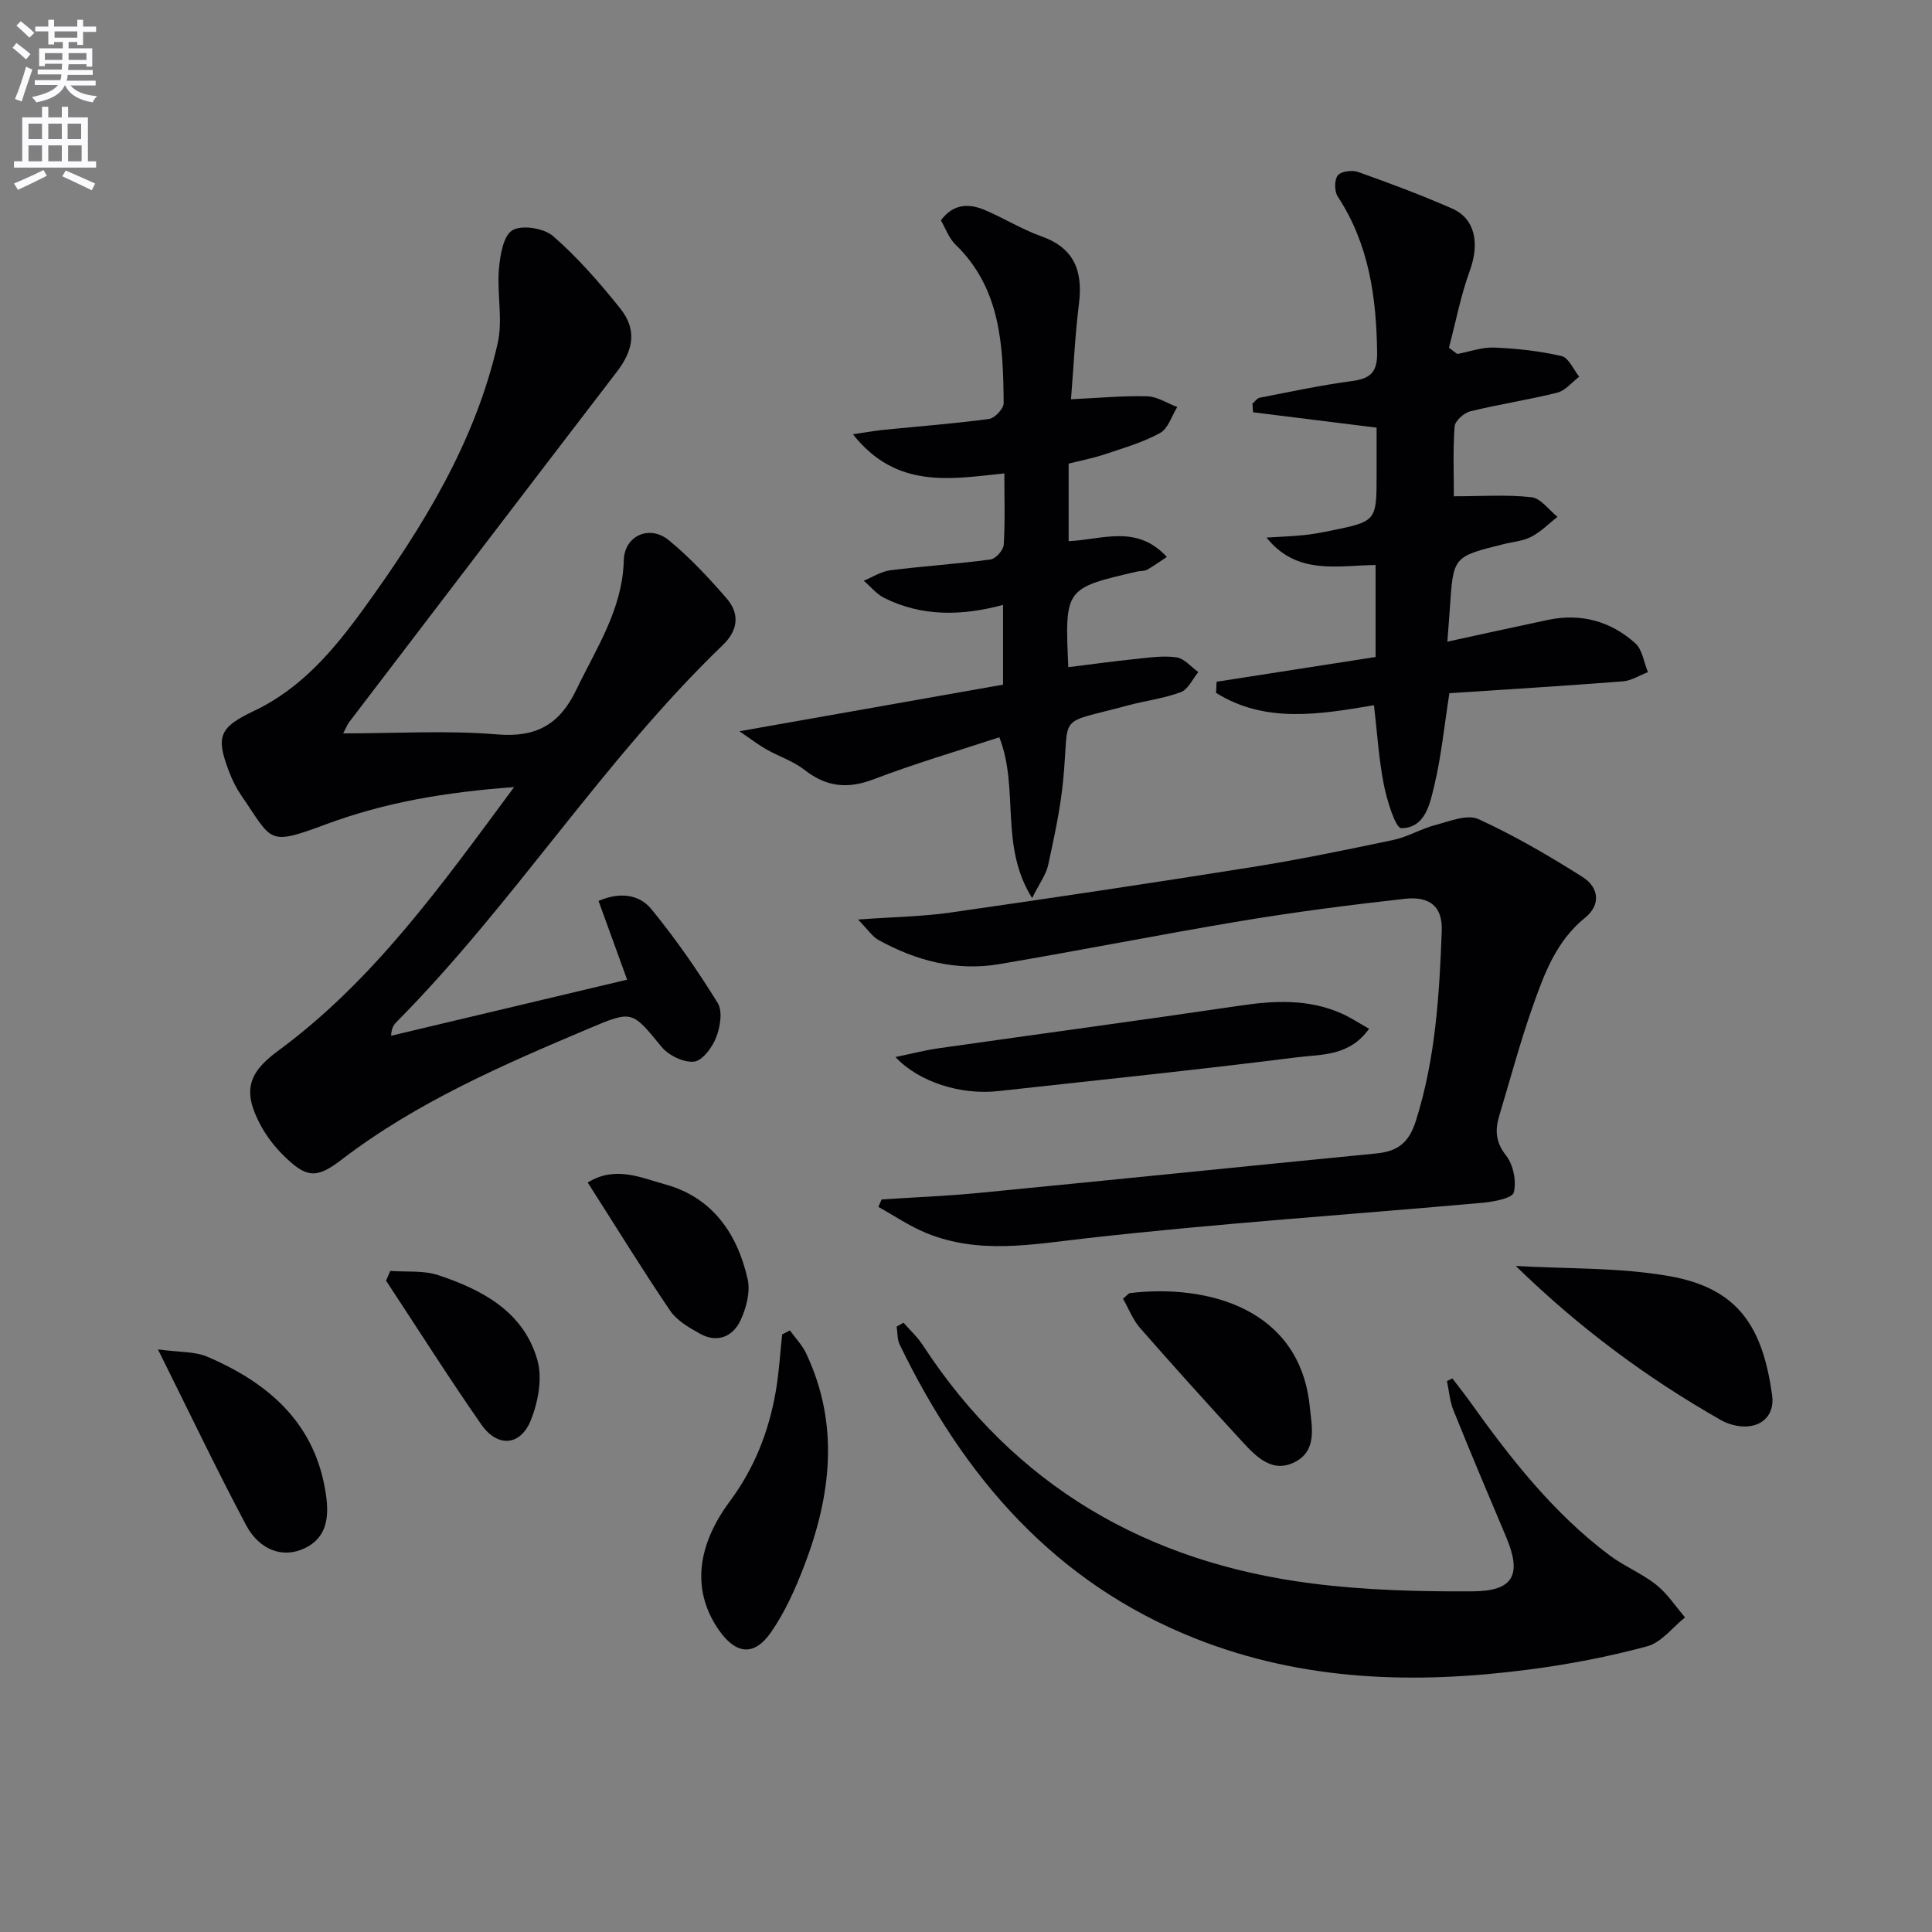 <svg enable-background="new 0 0 400 400" viewBox="0 0 400 400" xmlns="http://www.w3.org/2000/svg"><rect x="0" y="0" width="400" height="400" fill="#808080" stroke="none"/><path d="m2.6 9.9.8-1c.9.7 1.9 1.4 2.9 2.3l-.9 1.1c-1.1-1-2-1.8-2.8-2.4zm.5 10.6c.9-2.1 1.6-4.3 2.3-6.7.4.2.8.4 1.3.6-.7 2.1-1.5 4.3-2.2 6.6zm.3-15.2.9-.9c1 .8 2 1.6 2.8 2.4l-1 1c-.9-.9-1.8-1.7-2.7-2.5zm12.6-1.2h1.2v1.4h2.7v1.1h-2.7v2.7h-1.2v-.6h-1.8v1.3h4.9v3.8h-1.2v-.5h-3.7c0 .4-.1.9-.1 1.2h5.1v1h-5.2c0 .5-.1.9-.2 1.2h6v1h-5.2c1.1 1.3 2.9 2 5.5 2.2-.4.4-.7.8-.9 1.3-2.9-.5-4.8-1.6-5.7-3.5h-.1c-.8 1.7-2.7 2.9-5.9 3.5-.2-.4-.6-.8-.9-1.1 2.8-.6 4.6-1.4 5.4-2.5h-4.8v-1h5.3c.1-.3.2-.7.2-1.2h-4.9v-1h5c0-.4 0-.8.1-1.2h-3.6v.5h-1.2v-3.7h4.9v-1.3h-1.8v.5h-1.2v-2.7h-2.7v-1h2.7v-1.4h1.2v1.4h4.8zm-6.7 8.3h3.6c0-.4 0-.9 0-1.4h-3.6zm1.9-4.6h4.8v-1.3h-4.7v1.3zm6.7 3.2h-3.7v1.4h3.7z" fill="#fbfafc"/><path d="m8.7 22.1h1.3v2.2h2.8v-2.2h1.3v2.2h4.1v9.1h1.7v1.3h-17v-1.3h1.7v-9.1h4.1zm.3 13.1.7 1.2c-1.8.9-3.8 1.9-6 2.9-.2-.4-.5-.8-.8-1.3 2.3-1 4.4-1.9 6.1-2.8zm-3.1-6.4h2.8v-3.2h-2.8zm0 4.6h2.8v-3.3h-2.8zm4.1-4.6h2.8v-3.2h-2.8zm0 4.6h2.8v-3.3h-2.8zm3.6 1.9c2.1.9 4.1 1.8 6.1 2.7l-.7 1.4c-2.2-1.1-4.2-2-6.1-2.9zm3.2-9.7h-2.8v3.2h2.8zm-2.7 7.8h2.8v-3.3h-2.8z" fill="#fbfafc"/><g fill="#010104"><path d="m106.44 162.96c-14.37 1.05-26.85 3.2-38.97 7.71-12.23 4.55-10.99 3.49-17.49-5.94-1.03-1.49-1.86-3.16-2.51-4.85-2.89-7.49-2.06-9.28 5.21-12.74 9.81-4.67 16.55-12.73 22.73-21.27 12.14-16.78 22.98-34.32 27.63-54.8 1.1-4.84-.16-10.18.25-15.24.24-2.89.88-6.99 2.79-8.15 1.95-1.18 6.56-.44 8.46 1.22 5.09 4.46 9.63 9.65 13.87 14.96 3.48 4.35 2.79 8.56-.68 13.09-18.52 24.15-36.97 48.35-55.43 72.55-.37.48-.58 1.07-1.25 2.34 11.03 0 21.5-.66 31.85.21 8.17.69 12.97-2.08 16.42-9.24 4.15-8.64 9.57-16.68 9.83-26.82.13-5.08 5.32-7.42 9.32-4.14 4.34 3.55 8.22 7.74 11.92 11.98 2.78 3.18 2.48 6.63-.73 9.71-24.9 23.97-43.3 53.56-67.58 78.07-.56.56-1.02 1.22-1.11 2.83 16.01-3.8 32.02-7.61 48.87-11.61-2.14-5.89-3.99-10.97-5.92-16.3 4.1-1.79 8.28-1.56 10.95 1.71 5.01 6.12 9.56 12.68 13.72 19.41 1.06 1.72.52 5-.32 7.15-.8 2.05-2.84 4.81-4.57 5-2.15.23-5.26-1.28-6.72-3.05-6.13-7.45-5.98-7.64-14.98-3.84-17.92 7.58-35.76 15.28-51.38 27.26-5.22 4-7.28 3.64-11.97-.99-1.86-1.84-3.53-4.02-4.75-6.32-3.68-6.93-2.57-10.72 3.68-15.3 19.72-14.51 33.71-34.13 48.86-54.6z"/><path d="m177.64 190.38c7.57-.55 13.38-.62 19.1-1.44 20.84-2.99 41.66-6.1 62.44-9.41 9.8-1.56 19.54-3.57 29.26-5.62 3-.63 5.76-2.32 8.74-3.1 2.93-.77 6.58-2.28 8.89-1.23 7.48 3.41 14.63 7.6 21.6 12 3.3 2.08 3.87 5.71.52 8.41-6.06 4.89-8.53 11.79-10.95 18.66-2.58 7.34-4.58 14.88-6.83 22.33-.9 2.98-.79 5.46 1.4 8.25 1.5 1.91 2.19 5.33 1.6 7.66-.3 1.2-4.15 1.92-6.46 2.13-27.29 2.45-54.65 4.26-81.87 7.33-11.33 1.28-22.38 3.42-33.32-1.07-3.46-1.42-6.61-3.58-9.9-5.4.22-.52.44-1.03.67-1.55 6.72-.44 13.45-.7 20.15-1.35 27.43-2.67 54.84-5.48 82.26-8.17 4.38-.43 6.74-2.14 8.2-6.75 4.07-12.86 4.87-26.07 5.36-39.33.18-4.98-2.39-7.23-7.7-6.64-11.21 1.26-22.41 2.69-33.53 4.54-16.84 2.8-33.6 6.15-50.43 8.99-8.84 1.49-17.17-.71-24.93-4.99-1.28-.69-2.16-2.1-4.27-4.25z"/><path d="m301.72 73.29c2.56-.48 5.14-1.44 7.68-1.33 4.67.2 9.39.71 13.93 1.77 1.46.34 2.44 2.79 3.63 4.27-1.51 1.14-2.87 2.88-4.56 3.3-5.94 1.49-12.04 2.39-17.99 3.86-1.31.32-3.17 1.99-3.25 3.15-.36 4.94-.15 9.93-.15 14.44 5.64 0 10.89-.38 16.05.19 1.93.21 3.61 2.64 5.4 4.06-1.79 1.41-3.43 3.1-5.42 4.13-1.72.9-3.82 1.05-5.75 1.53-10.41 2.58-10.4 2.58-11.1 13.1-.14 2.13-.32 4.26-.53 7.09 7.14-1.55 13.99-3.07 20.85-4.51 6.81-1.43 12.96.27 18.05 4.83 1.48 1.32 1.78 3.96 2.63 5.99-1.73.66-3.43 1.77-5.2 1.91-12.07.94-24.16 1.67-35.91 2.45-1.08 6.9-1.67 13.01-3.08 18.92-.92 3.87-1.85 8.98-6.86 9.03-1.22.01-2.99-5.77-3.64-9.06-1.05-5.33-1.37-10.8-2.03-16.4-11.21 1.89-22.53 3.82-32.7-2.56.04-.77.07-1.53.11-2.3 10.94-1.7 21.88-3.41 32.92-5.13 0-6.69 0-12.65 0-19.04-7.85.08-16.3 2.19-22.58-5.68 2.55-.16 5.11-.25 7.65-.5 1.81-.18 3.62-.52 5.4-.88 9.74-1.97 9.74-1.98 9.74-11.7 0-3.47 0-6.95 0-9.68-8.83-1.1-17.2-2.14-25.57-3.18-.05-.59-.09-1.18-.14-1.78.51-.43.96-1.13 1.52-1.24 6.31-1.22 12.61-2.58 18.98-3.43 3.77-.5 5.37-1.67 5.32-5.86-.15-11.49-1.67-22.47-8.15-32.35-.71-1.08-.73-3.43-.01-4.37.66-.86 2.97-1.17 4.21-.73 6.56 2.33 13.1 4.78 19.48 7.58 4.79 2.1 5.71 7.24 3.66 12.86-1.88 5.16-2.91 10.62-4.32 15.95.57.45 1.15.88 1.73 1.3z"/><path d="m194.8 45.62c2.62-3.51 5.82-3.51 9.08-2.14 3.97 1.68 7.69 4.01 11.73 5.45 6.92 2.46 8.61 7.29 7.77 14.01-.8 6.4-1.09 12.86-1.64 19.72 5.69-.26 10.74-.75 15.78-.61 2.09.06 4.14 1.44 6.22 2.22-1.15 1.84-1.89 4.46-3.55 5.37-3.54 1.95-7.54 3.11-11.41 4.4-2.47.83-5.05 1.32-7.53 1.95v16.05c6.91-.3 14.07-3.55 20.33 3.27-1.55 1.02-2.79 1.93-4.13 2.67-.55.3-1.31.19-1.95.34-15.05 3.47-15.05 3.48-14.32 19.81 4.69-.58 9.34-1.22 14-1.7 2.8-.29 5.68-.73 8.41-.33 1.62.24 3.01 1.98 4.51 3.04-1.19 1.44-2.11 3.6-3.62 4.16-3.53 1.32-7.38 1.78-11.05 2.77-14.95 4.04-11.93 1.27-13.31 15.45-.57 5.91-1.85 11.77-3.11 17.58-.43 1.97-1.78 3.74-3.32 6.84-6.83-10.9-2.6-22.57-6.79-33.3-8.52 2.81-17.42 5.42-26.05 8.71-5.4 2.06-9.79 1.57-14.29-1.96-2.31-1.81-5.27-2.76-7.87-4.23-1.63-.92-3.13-2.08-5.6-3.76 18.95-3.35 36.66-6.48 54.58-9.65 0-5.59 0-10.84 0-16.51-8.53 2.29-16.73 2.45-24.54-1.41-1.63-.8-2.87-2.38-4.3-3.6 1.83-.75 3.6-1.92 5.49-2.16 6.91-.87 13.87-1.31 20.76-2.24 1.07-.14 2.66-1.93 2.73-3.04.3-4.79.13-9.6.13-14.78-11.2 1.18-22.36 3.29-31.35-8.1 3-.44 4.69-.75 6.4-.92 7.26-.73 14.55-1.28 21.78-2.25 1.18-.16 3.04-2.14 3.03-3.27-.11-11.87-.56-23.7-9.97-32.83-1.37-1.31-2.05-3.34-3.03-5.02z"/><path d="m187.06 273.85c1.34 1.54 2.88 2.94 3.98 4.63 19.06 29.21 46.44 45.01 80.58 49.36 11 1.4 22.2 1.7 33.31 1.63 8.51-.05 10.18-3.5 6.88-11.3-3.69-8.71-7.36-17.43-10.9-26.21-.76-1.88-.9-4.01-1.33-6.03.37-.18.74-.36 1.12-.54 1.25 1.65 2.54 3.26 3.74 4.94 8.35 11.69 17.17 22.95 28.77 31.66 3.04 2.28 6.71 3.75 9.68 6.11 2.32 1.84 4.01 4.47 5.98 6.76-2.59 2.07-4.9 5.2-7.84 5.99-7.98 2.16-16.18 3.73-24.39 4.8-23.53 3.08-46.8 2.47-69.25-6.45-29.05-11.54-47.85-33.4-61.11-60.8-.53-1.09-.44-2.49-.64-3.74.47-.28.95-.54 1.42-.81z"/><path d="m185.4 218.85c3.29-.68 6.07-1.41 8.89-1.81 20.85-2.97 41.72-5.77 62.55-8.85 7.19-1.06 14.19-1.36 20.96 1.66 1.88.84 3.61 2 5.65 3.14-4.05 5.73-9.87 5.28-14.89 5.91-20.59 2.59-41.24 4.73-61.87 7-7.74.86-16.46-1.86-21.29-7.05z"/><path d="m163.54 275.45c1.13 1.58 2.55 3.02 3.36 4.75 6.95 14.71 5.18 29.45-.41 44.02-1.83 4.76-3.97 9.56-6.86 13.72-3.47 5.01-7.23 4.59-10.72-.35-5.51-7.8-4.99-17.08 2.18-26.74 5.1-6.87 8.08-14.46 9.52-22.74.68-3.9.9-7.89 1.33-11.83.54-.28 1.07-.56 1.6-.83z"/><path d="m313.82 262.1c10.65.63 21.47.28 31.91 2.13 14.4 2.56 19.23 10.78 21.17 24.62.64 4.54-2.72 7.15-7.25 6.35-1.12-.2-2.28-.57-3.27-1.14-15.34-8.71-29.44-19.16-42.56-31.96z"/><path d="m232.5 268.88c.93-.76 1.17-1.12 1.44-1.16 16.16-1.92 35.14 3.24 37.22 23.4.44 4.29 1.62 9.15-3.05 11.57-4.77 2.46-8.16-1.23-11.11-4.43-7.08-7.69-14.08-15.45-20.97-23.32-1.47-1.68-2.31-3.92-3.53-6.06z"/><path d="m32.7 279.38c4.46.61 7.6.4 10.18 1.5 12.85 5.48 22.54 13.92 24.62 28.68.63 4.44.26 8.82-4.51 11.03-4.42 2.06-9.26.41-12.08-4.9-6.11-11.51-11.72-23.29-18.21-36.31z"/><path d="m121.68 244.83c5.71-3.55 11.06-.98 16.03.38 9.78 2.69 14.94 10.18 17.08 19.61.6 2.64-.28 6-1.48 8.56-1.57 3.35-4.78 4.73-8.35 2.77-2.28-1.26-4.81-2.72-6.22-4.79-5.75-8.49-11.13-17.25-17.06-26.53z"/><path d="m80.8 263.13c3.33.25 6.88-.14 9.95.88 9.15 3.05 17.69 7.58 20.52 17.61 1.05 3.73.16 8.58-1.33 12.33-2.14 5.44-6.92 5.81-10.29.98-6.8-9.77-13.17-19.84-19.72-29.78.29-.67.58-1.35.87-2.02z"/></g></svg>
